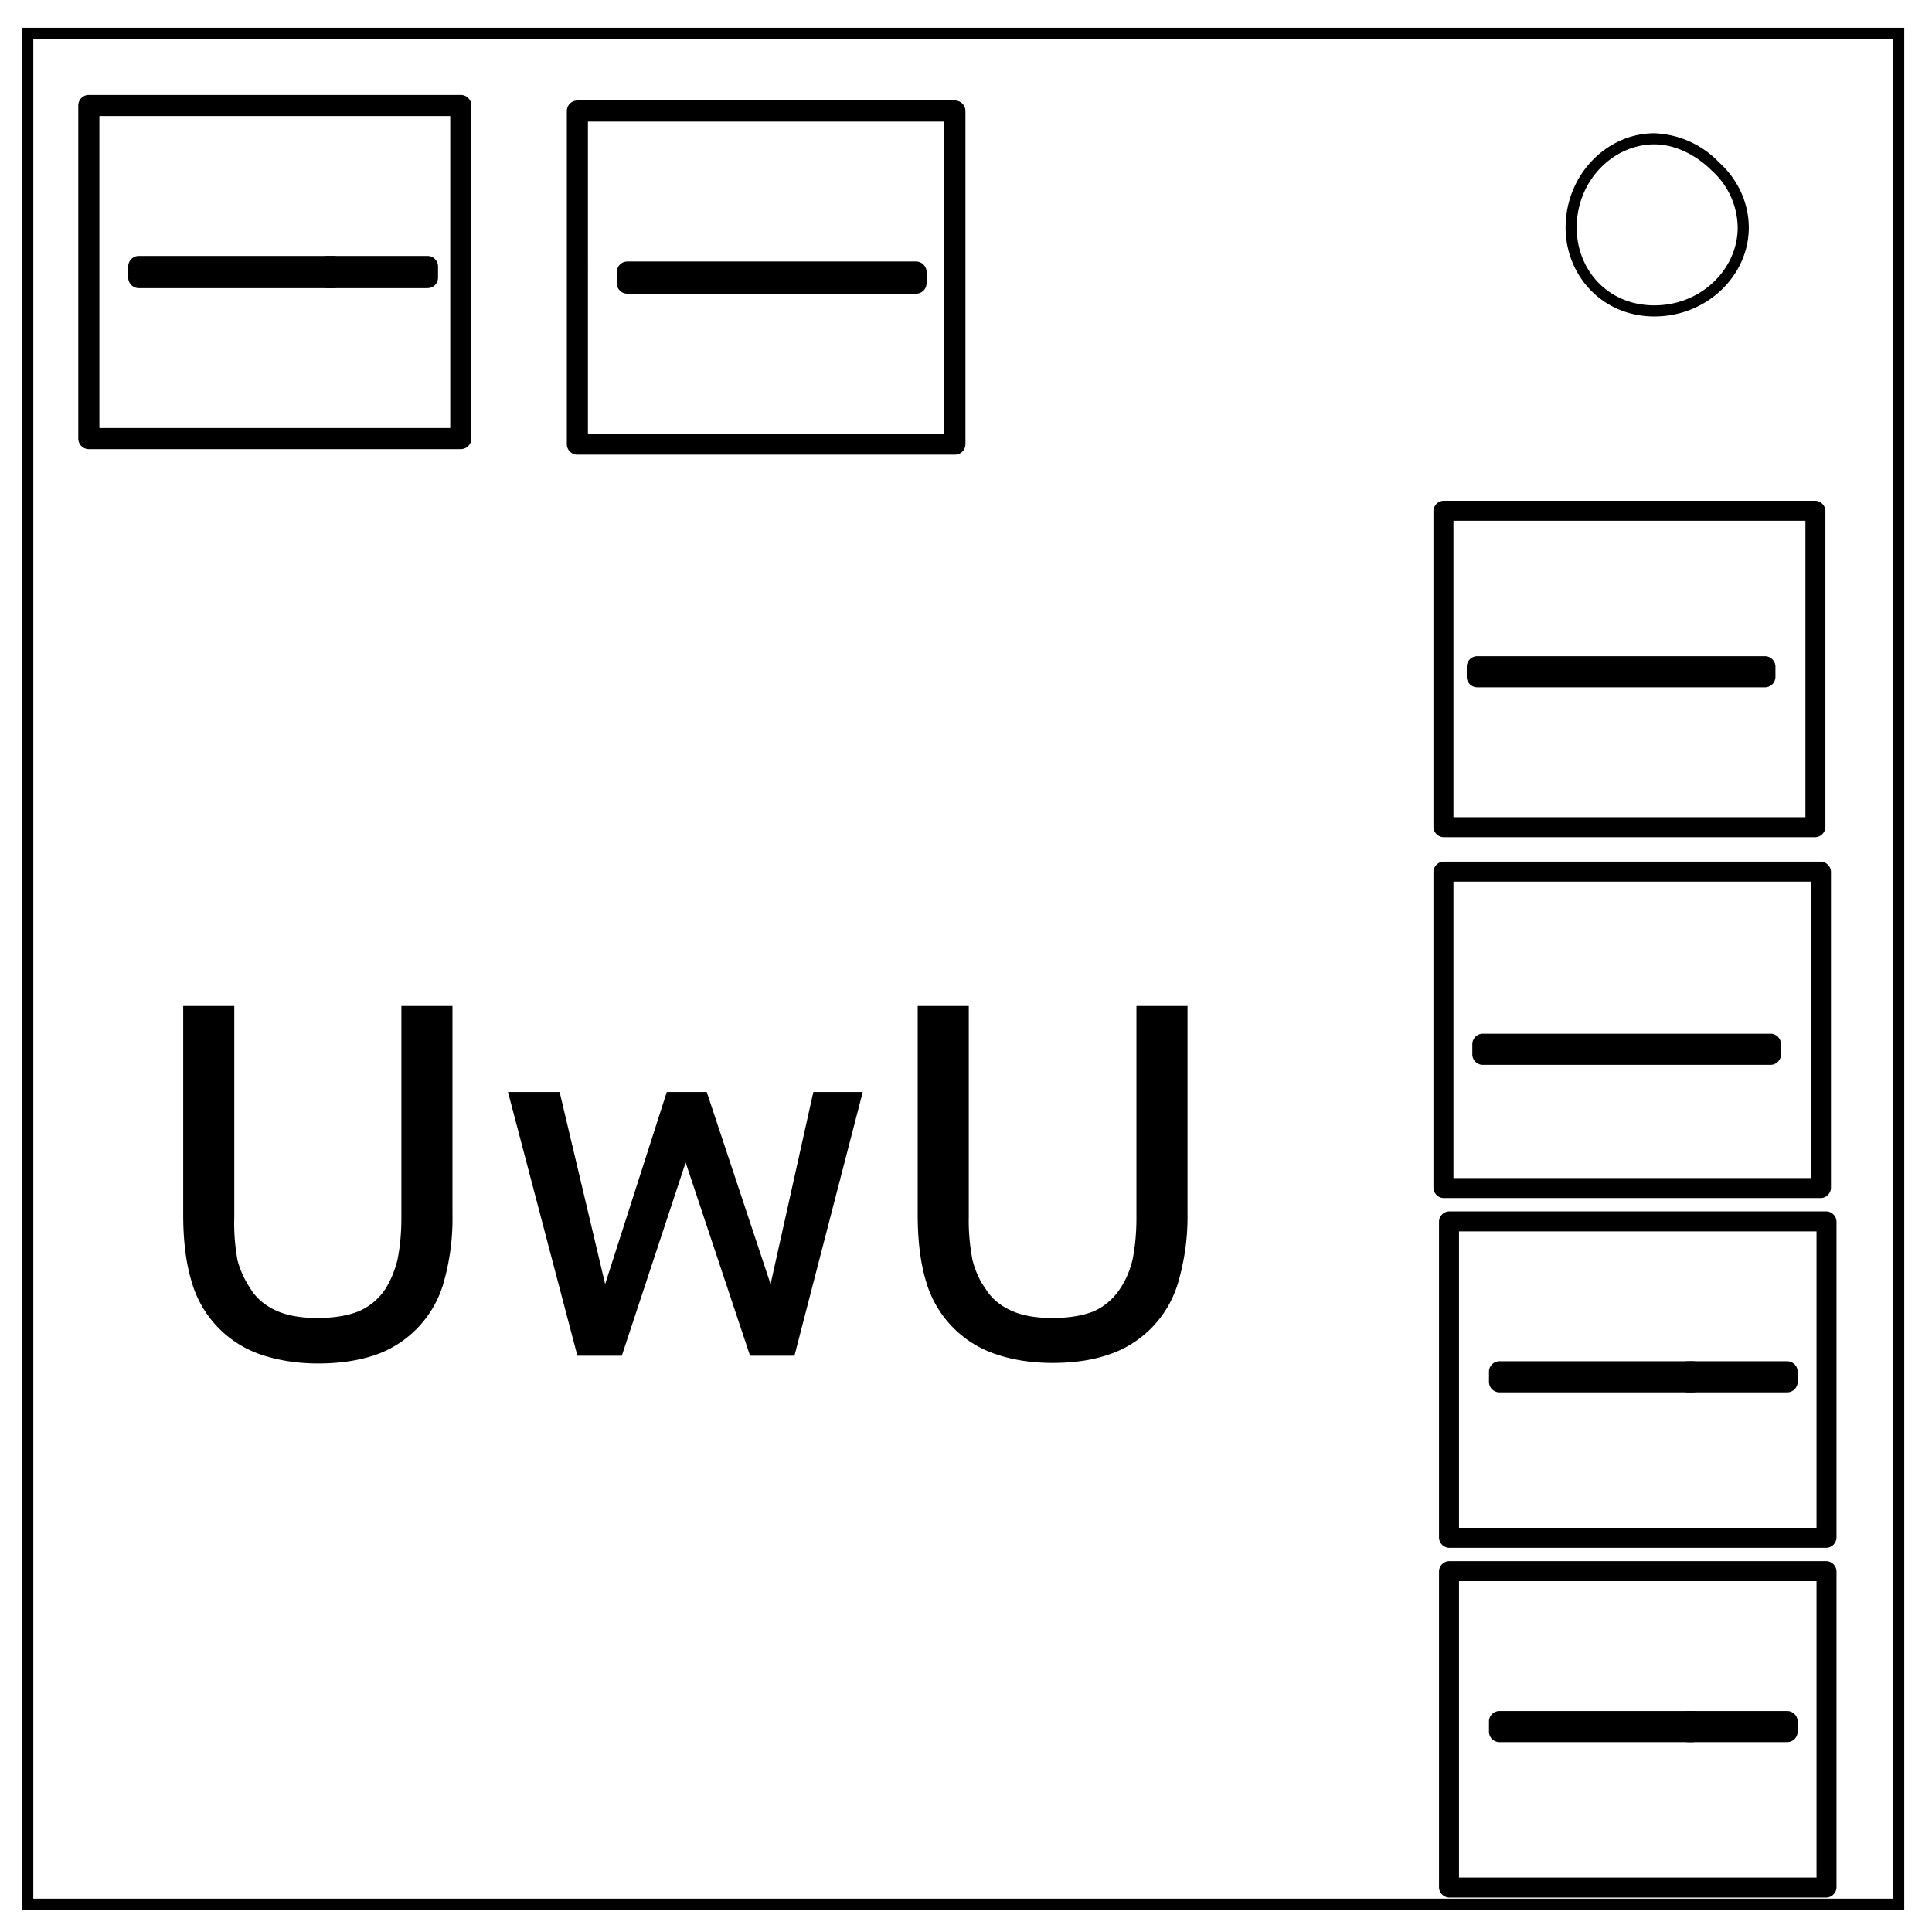 <svg xmlns="http://www.w3.org/2000/svg" fill="none" viewBox="0 0 348 348"><path fill="#000" d="M4 5v339h339V5H4zm2 2h335v335H6V7z" color="#000" overflow="visible"/><path fill="#000" d="M298 24c-8.6 0-16 7.5-16 17 0 8.5 6.5 16 16 16s17-7.4 17-16c0-4.5-2-8.7-5.3-11.7A17 17 0 0 0 298 24zm0 2c3.7 0 7.5 1.9 10.3 4.7A14 14 0 0 1 313 41c0 7.4-6.5 14-15 14s-14-6.5-14-14c0-8.5 6.6-15 14-15zM16 17.1a1.9 1.9 0 0 0-1.9 1.9v60a1.9 1.9 0 0 0 1.9 1.9h67a1.9 1.9 0 0 0 1.9-1.9V19a1.9 1.9 0 0 0-1.9-1.9H16zm1.9 3.8h63.2v56.2H17.9V20.9z" color="#000" overflow="visible"/><path fill="#000" d="M25 46.1a1.9 1.9 0 0 0-1.9 1.9v2a1.9 1.9 0 0 0 1.9 1.9h35a1.9 1.9 0 0 0 1.9-1.9v-2a1.9 1.9 0 0 0-1.9-1.9H25z" color="#000" overflow="visible"/><path fill="#000" d="M104 18.1a1.9 1.9 0 0 0-1.9 1.9v60a1.9 1.9 0 0 0 1.9 1.9h68a1.9 1.9 0 0 0 1.9-1.9V20a1.9 1.9 0 0 0-1.9-1.9h-68zm1.9 3.8h64.2v56.2h-64.2V21.9zM59 46.1a1.9 1.9 0 0 0-1.9 1.9v2a1.9 1.9 0 0 0 1.9 1.9h18a1.9 1.9 0 0 0 1.9-1.9v-2a1.9 1.9 0 0 0-1.9-1.9H59z" color="#000" overflow="visible"/><path fill="#000" d="M113 47.1a1.9 1.9 0 0 0-1.9 1.9v2a1.9 1.9 0 0 0 1.9 1.9h52a1.9 1.9 0 0 0 1.9-1.9v-2a1.9 1.9 0 0 0-1.9-1.9h-52zm147 43.1a1.9 1.9 0 0 0-1.8 1.8v57a1.9 1.9 0 0 0 1.8 1.8h67a1.9 1.9 0 0 0 1.8-1.8V92a1.9 1.9 0 0 0-1.8-1.8h-67zm1.8 3.6h63.4v53.4h-63.4V93.8z" color="#000" overflow="visible"/><path fill="#000" d="M266 118.2a1.9 1.9 0 0 0-1.8 1.8v2a1.9 1.9 0 0 0 1.8 1.8h52a1.9 1.9 0 0 0 1.8-1.8v-2a1.9 1.9 0 0 0-1.8-1.8h-52zm-6 37a1.9 1.9 0 0 0-1.8 1.8v57a1.9 1.9 0 0 0 1.8 1.8h68a1.9 1.9 0 0 0 1.8-1.8v-57a1.9 1.9 0 0 0-1.8-1.8h-68zm1.8 3.6h64.4v53.4h-64.4v-53.4z" color="#000" overflow="visible"/><path fill="#000" d="M267 186.2a1.9 1.9 0 0 0-1.8 1.8v2a1.9 1.9 0 0 0 1.8 1.8h52a1.9 1.9 0 0 0 1.8-1.8v-2a1.9 1.9 0 0 0-1.8-1.8h-52zm-6 32a1.9 1.9 0 0 0-1.8 1.8v57a1.9 1.9 0 0 0 1.8 1.8h68a1.9 1.9 0 0 0 1.8-1.8v-57a1.9 1.9 0 0 0-1.8-1.8h-68zm1.8 3.6h64.4v53.4h-64.4v-53.4z" color="#000" overflow="visible"/><path fill="#000" d="M270 245.2a1.9 1.9 0 0 0-1.8 1.8v2a1.9 1.9 0 0 0 1.8 1.8h35a1.9 1.9 0 0 0 1.8-1.8v-2a1.9 1.9 0 0 0-1.8-1.8h-35z" color="#000" overflow="visible"/><path fill="#000" d="M304 245.2a1.9 1.9 0 0 0-1.8 1.8v2a1.9 1.9 0 0 0 1.8 1.8h18a1.9 1.9 0 0 0 1.8-1.8v-2a1.9 1.9 0 0 0-1.8-1.8h-18zm-43 36a1.9 1.9 0 0 0-1.8 1.8v57a1.9 1.9 0 0 0 1.8 1.8h68a1.9 1.9 0 0 0 1.8-1.8v-57a1.9 1.9 0 0 0-1.8-1.8h-68zm1.8 3.6h64.4v53.4h-64.4v-53.4z" color="#000" overflow="visible"/><path fill="#000" d="M270 308.2a1.9 1.9 0 0 0-1.8 1.8v2a1.9 1.9 0 0 0 1.8 1.8h35a1.9 1.9 0 0 0 1.8-1.8v-2a1.9 1.9 0 0 0-1.8-1.8h-35z" color="#000" overflow="visible"/><path fill="#000" d="M304 308.2a1.9 1.9 0 0 0-1.8 1.8v2a1.9 1.9 0 0 0 1.8 1.8h18a1.9 1.9 0 0 0 1.8-1.8v-2a1.9 1.9 0 0 0-1.8-1.8h-18z" color="#000" overflow="visible"/><g fill="#000" aria-label="UwU" color="#000"><path d="M81.1 218.8c0 4.5-.5 8.4-1.5 11.8a18.9 18.9 0 0 1-12.3 13 31 31 0 0 1-10 1.4c-3.9 0-7.3-.5-10.2-1.5A19 19 0 0 1 35 230.7c-1-3.3-1.5-7.2-1.5-12v-37h8.3v37.5c0 3.4.2 6 .6 8a16 16 0 0 0 2.4 5.3c1.2 1.8 2.8 3.1 5 4a19 19 0 0 0 7.5 1.4c3 0 5.5-.4 7.6-1.3 2-1 3.7-2.3 5-4.1 1-1.6 1.8-3.4 2.3-5.5.4-2 .7-4.6.7-7.6v-37.7H81z" overflow="visible"/><path d="M33 181.2v37.6c0 4.7.5 8.7 1.5 12A19.5 19.5 0 0 0 47 244c3 1 6.4 1.6 10.3 1.6 3.8 0 7.2-.5 10.2-1.5A19.4 19.4 0 0 0 80 230.7a42 42 0 0 0 1.5-12v-37.5h-9.2v38.2c0 3-.3 5.5-.7 7.5-.5 2-1.2 3.7-2.2 5.3a11 11 0 0 1-4.8 4c-2 .8-4.5 1.2-7.4 1.2-2.9 0-5.4-.4-7.4-1.3s-3.6-2.2-4.7-4c-1-1.5-1.8-3.2-2.3-5a37 37 0 0 1-.6-7.9v-38H33zm1 1h7.3v37c0 3.4.2 6 .6 8 .5 2 1.3 3.9 2.4 5.5 1.3 2 3 3.3 5.2 4.3s4.8 1.4 7.8 1.4 5.6-.4 7.8-1.4c2.1-1 3.9-2.4 5.2-4.3 1.1-1.6 1.9-3.5 2.4-5.5.4-2.2.7-4.7.7-7.8v-37.2h7.2v36.6a41 41 0 0 1-1.5 11.6 18.4 18.4 0 0 1-12 12.7c-2.8 1-6 1.4-9.8 1.4-3.8 0-7.2-.5-10-1.5a18.5 18.5 0 0 1-11.8-12.5c-1-3.1-1.5-7-1.5-11.7v-36.6zm120.8 15-12.1 46.5h-7.3l-12-35.9-11.8 35.9h-7.2l-12.2-46.5h8.1l8.6 36 11.6-36h6.4l12 36 8-36z" overflow="visible"/><path d="m91.5 196.7 12.5 47.5h8l11.5-34.8 11.6 34.8h8l12.3-47.5h-8.9l-7.7 34.6-11.5-34.6h-7.2L109 231.3l-8.2-34.6h-9.2zm1.3 1h7.1l8.9 37.4 12-37.4h5.8l12.3 37.4 8.4-37.4h6.9l-12 45.5h-6.4l-12.3-37-12.3 37h-6.4l-12-45.5zm120.6 21.1c0 4.5-.5 8.4-1.5 11.8a18.9 18.9 0 0 1-12.3 13 31 31 0 0 1-10 1.4c-4 0-7.3-.5-10.2-1.5a19 19 0 0 1-12.1-12.8c-1-3.3-1.5-7.2-1.5-12v-37h8.2v37.5c0 3.4.3 6 .7 8a16 16 0 0 0 2.3 5.3c1.3 1.8 3 3.1 5 4a19 19 0 0 0 7.6 1.4c3 0 5.5-.4 7.6-1.3 2-1 3.7-2.3 5-4.1 1-1.6 1.8-3.4 2.2-5.5.5-2 .8-4.6.8-7.6v-37.7h8.2z" overflow="visible"/><path d="M165.3 181.2v37.6c0 4.7.5 8.7 1.5 12a19.5 19.5 0 0 0 12.5 13.1c2.9 1 6.3 1.6 10.3 1.6 3.8 0 7.2-.5 10.1-1.5a19.4 19.4 0 0 0 12.6-13.3 42 42 0 0 0 1.6-12v-37.5h-9.2v38.2c0 3-.3 5.5-.7 7.5-.5 2-1.2 3.7-2.3 5.3a11 11 0 0 1-4.7 4c-2 .8-4.5 1.2-7.4 1.2-3 0-5.4-.4-7.4-1.3s-3.6-2.2-4.7-4c-1.1-1.5-1.8-3.2-2.3-5a37 37 0 0 1-.7-7.9v-38h-9.2zm1 1h7.2v37c0 3.4.3 6 .7 8 .5 2 1.3 3.9 2.4 5.5 1.3 2 3 3.3 5.2 4.3s4.8 1.4 7.8 1.4 5.6-.4 7.8-1.4c2.1-1 3.9-2.4 5.2-4.3 1-1.6 1.9-3.5 2.3-5.5.5-2.2.8-4.7.8-7.8v-37.2h7.2v36.6a41 41 0 0 1-1.5 11.6 18.4 18.4 0 0 1-12 12.7c-2.8 1-6 1.4-9.8 1.4-3.9 0-7.2-.5-10-1.5a18.5 18.5 0 0 1-11.9-12.5c-1-3.1-1.4-7-1.4-11.7v-36.6z" overflow="visible"/></g></svg>